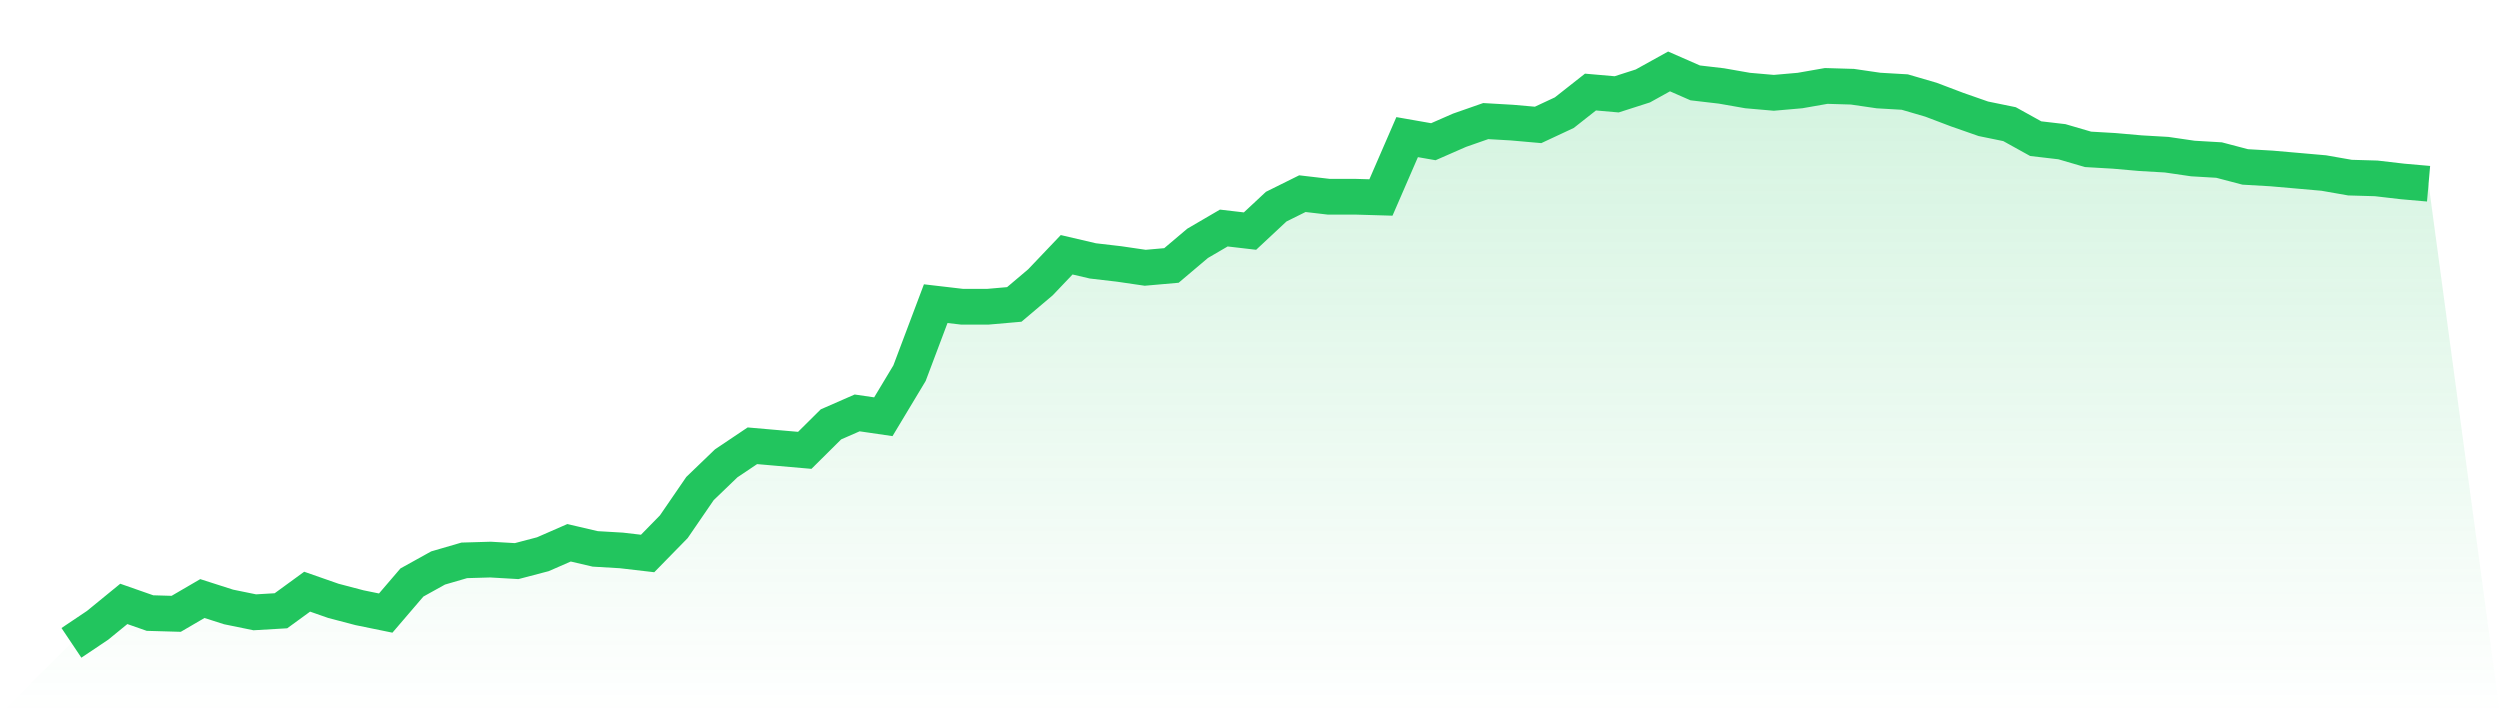 <svg viewBox="0 0 140 40" xmlns="http://www.w3.org/2000/svg">
<defs>
<linearGradient id="gradient" x1="0" x2="0" y1="0" y2="1">
<stop offset="0%" stop-color="#22c55e" stop-opacity="0.2"/>
<stop offset="100%" stop-color="#22c55e" stop-opacity="0"/>
</linearGradient>
</defs>
<path d="M4,36 L4,36 L5.467,35.016 L6.933,33.818 L8.4,34.332 L9.867,34.374 L11.333,33.519 L12.8,33.989 L14.267,34.289 L15.733,34.203 L17.2,33.134 L18.667,33.647 L20.133,34.032 L21.6,34.332 L23.067,32.62 L24.533,31.807 L26,31.38 L27.467,31.337 L28.933,31.422 L30.4,31.037 L31.867,30.396 L33.333,30.738 L34.8,30.824 L36.267,30.995 L37.733,29.497 L39.2,27.358 L40.667,25.947 L42.133,24.963 L43.6,25.091 L45.067,25.219 L46.533,23.765 L48,23.123 L49.467,23.337 L50.933,20.898 L52.4,17.005 L53.867,17.176 L55.333,17.176 L56.8,17.048 L58.267,15.807 L59.733,14.267 L61.2,14.61 L62.667,14.781 L64.133,14.995 L65.6,14.866 L67.067,13.626 L68.533,12.77 L70,12.941 L71.467,11.572 L72.933,10.845 L74.4,11.016 L75.867,11.016 L77.333,11.059 L78.8,7.679 L80.267,7.936 L81.733,7.294 L83.2,6.781 L84.667,6.866 L86.133,6.995 L87.6,6.31 L89.067,5.155 L90.533,5.283 L92,4.813 L93.467,4 L94.933,4.642 L96.4,4.813 L97.867,5.07 L99.333,5.198 L100.8,5.07 L102.267,4.813 L103.733,4.856 L105.2,5.07 L106.667,5.155 L108.133,5.583 L109.6,6.139 L111.067,6.652 L112.533,6.952 L114,7.765 L115.467,7.936 L116.933,8.364 L118.4,8.449 L119.867,8.578 L121.333,8.663 L122.8,8.877 L124.267,8.963 L125.733,9.348 L127.2,9.433 L128.667,9.561 L130.133,9.69 L131.6,9.947 L133.067,9.989 L134.533,10.16 L136,10.289 L140,40 L0,40 z" fill="url(#gradient)"/>
<path d="M4,36 L4,36 L5.467,35.016 L6.933,33.818 L8.4,34.332 L9.867,34.374 L11.333,33.519 L12.8,33.989 L14.267,34.289 L15.733,34.203 L17.2,33.134 L18.667,33.647 L20.133,34.032 L21.6,34.332 L23.067,32.62 L24.533,31.807 L26,31.38 L27.467,31.337 L28.933,31.422 L30.4,31.037 L31.867,30.396 L33.333,30.738 L34.8,30.824 L36.267,30.995 L37.733,29.497 L39.2,27.358 L40.667,25.947 L42.133,24.963 L43.6,25.091 L45.067,25.219 L46.533,23.765 L48,23.123 L49.467,23.337 L50.933,20.898 L52.4,17.005 L53.867,17.176 L55.333,17.176 L56.8,17.048 L58.267,15.807 L59.733,14.267 L61.2,14.61 L62.667,14.781 L64.133,14.995 L65.6,14.866 L67.067,13.626 L68.533,12.77 L70,12.941 L71.467,11.572 L72.933,10.845 L74.4,11.016 L75.867,11.016 L77.333,11.059 L78.8,7.679 L80.267,7.936 L81.733,7.294 L83.2,6.781 L84.667,6.866 L86.133,6.995 L87.6,6.31 L89.067,5.155 L90.533,5.283 L92,4.813 L93.467,4 L94.933,4.642 L96.4,4.813 L97.867,5.07 L99.333,5.198 L100.8,5.07 L102.267,4.813 L103.733,4.856 L105.2,5.07 L106.667,5.155 L108.133,5.583 L109.6,6.139 L111.067,6.652 L112.533,6.952 L114,7.765 L115.467,7.936 L116.933,8.364 L118.4,8.449 L119.867,8.578 L121.333,8.663 L122.8,8.877 L124.267,8.963 L125.733,9.348 L127.2,9.433 L128.667,9.561 L130.133,9.69 L131.6,9.947 L133.067,9.989 L134.533,10.16 L136,10.289" fill="none" stroke="#22c55e" stroke-width="2"/>
</svg>